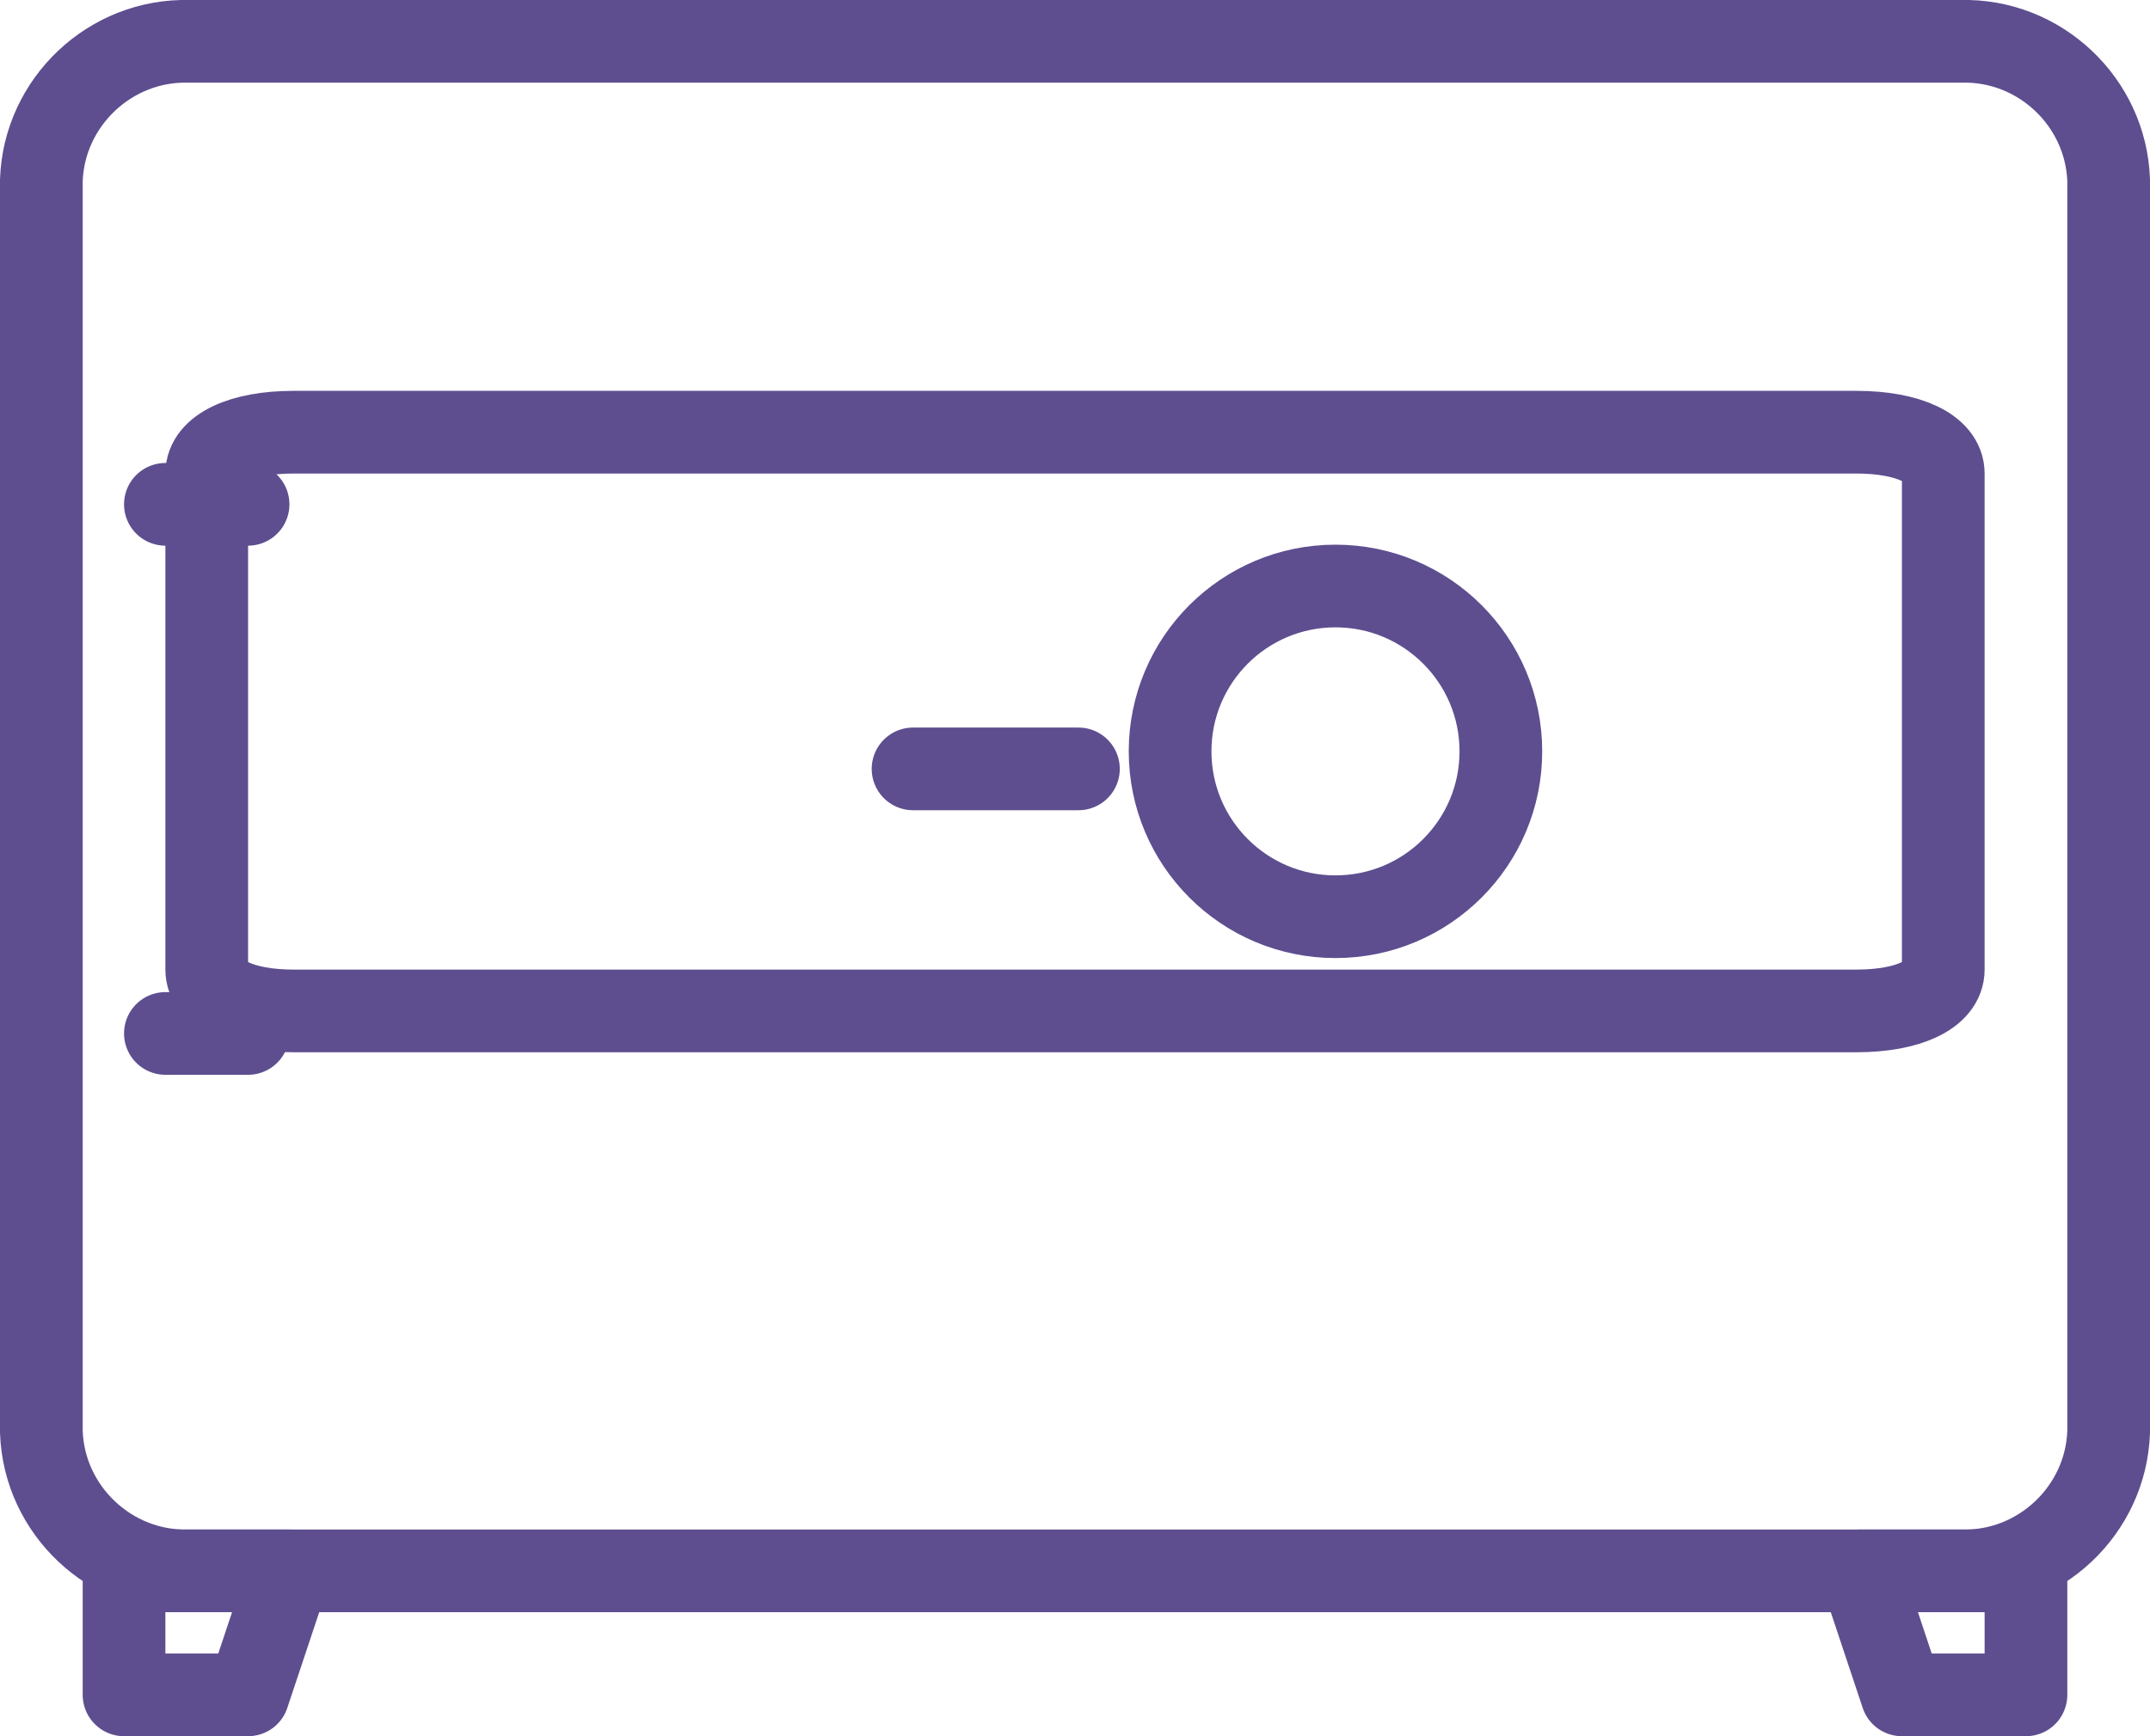 <?xml version="1.0" encoding="UTF-8" standalone="no"?>
<!DOCTYPE svg PUBLIC "-//W3C//DTD SVG 1.1//EN" "http://www.w3.org/Graphics/SVG/1.1/DTD/svg11.dtd">
<svg width="100%" height="100%" viewBox="0 0 52 42" version="1.1" xmlns="http://www.w3.org/2000/svg" xmlns:xlink="http://www.w3.org/1999/xlink" xml:space="preserve" xmlns:serif="http://www.serif.com/" style="fill-rule:evenodd;clip-rule:evenodd;stroke-linecap:round;stroke-linejoin:round;stroke-miterlimit:10;">
    <g id="_18002009261594941303" transform="matrix(1,0,0,1,-1,-3)">
        <path id="Pfad_11" d="M48.429,41L5.571,41C3.671,41.05 2.064,39.535 2,37.636L2,7.364C2.064,5.465 3.671,3.95 5.571,4L48.429,4C50.329,3.95 51.936,5.465 52,7.364L52,37.636C51.936,39.535 50.329,41.05 48.429,41Z" style="fill:none;fill-rule:nonzero;stroke:rgb(94,78,143);stroke-width:2px;"/>
        <g id="Pfad_12" transform="matrix(1,0,0,1,0,5.455)">
            <path d="M45.9,22L8.1,22C6.84,22 6,21.6 6,21L6,9C6,8.4 6.84,8 8.1,8L45.9,8C47.16,8 48,8.4 48,9L48,21C48,21.6 47.16,22 45.9,22Z" style="fill:none;fill-rule:nonzero;stroke:rgb(94,78,143);stroke-width:2px;"/>
        </g>
        <g id="Ellipse_5" transform="matrix(1,0,0,1,29.3,17.176)">
            <circle cx="4" cy="4" r="4" style="fill:none;stroke:rgb(94,78,143);stroke-width:2px;"/>
        </g>
        <g id="Linie_3" transform="matrix(1,0,0,1,23.083,21.6)">
            <path d="M4,0L0,0" style="fill:none;fill-rule:nonzero;stroke:rgb(94,78,143);stroke-width:2px;"/>
        </g>
        <g id="Linie_4" transform="matrix(1,0,0,1,5,15.2)">
            <path d="M0,0L2,0" style="fill:none;fill-rule:nonzero;stroke:rgb(94,78,143);stroke-width:2px;"/>
        </g>
        <g id="Linie_5" transform="matrix(1,0,0,1,5,28)">
            <path d="M0,0L2,0" style="fill:none;fill-rule:nonzero;stroke:rgb(94,78,143);stroke-width:2px;"/>
        </g>
        <g id="Pfad_13" transform="matrix(1,0,0,1,0,15)">
            <path d="M8,26L4,26L4,29L7,29L8,26Z" style="fill:none;fill-rule:nonzero;stroke:rgb(94,78,143);stroke-width:2px;"/>
        </g>
        <g id="Pfad_14" transform="matrix(1,0,0,1,22,15)">
            <path d="M24,26L28,26L28,29L25,29L24,26Z" style="fill:none;fill-rule:nonzero;stroke:rgb(94,78,143);stroke-width:2px;"/>
        </g>
    </g>
</svg>
